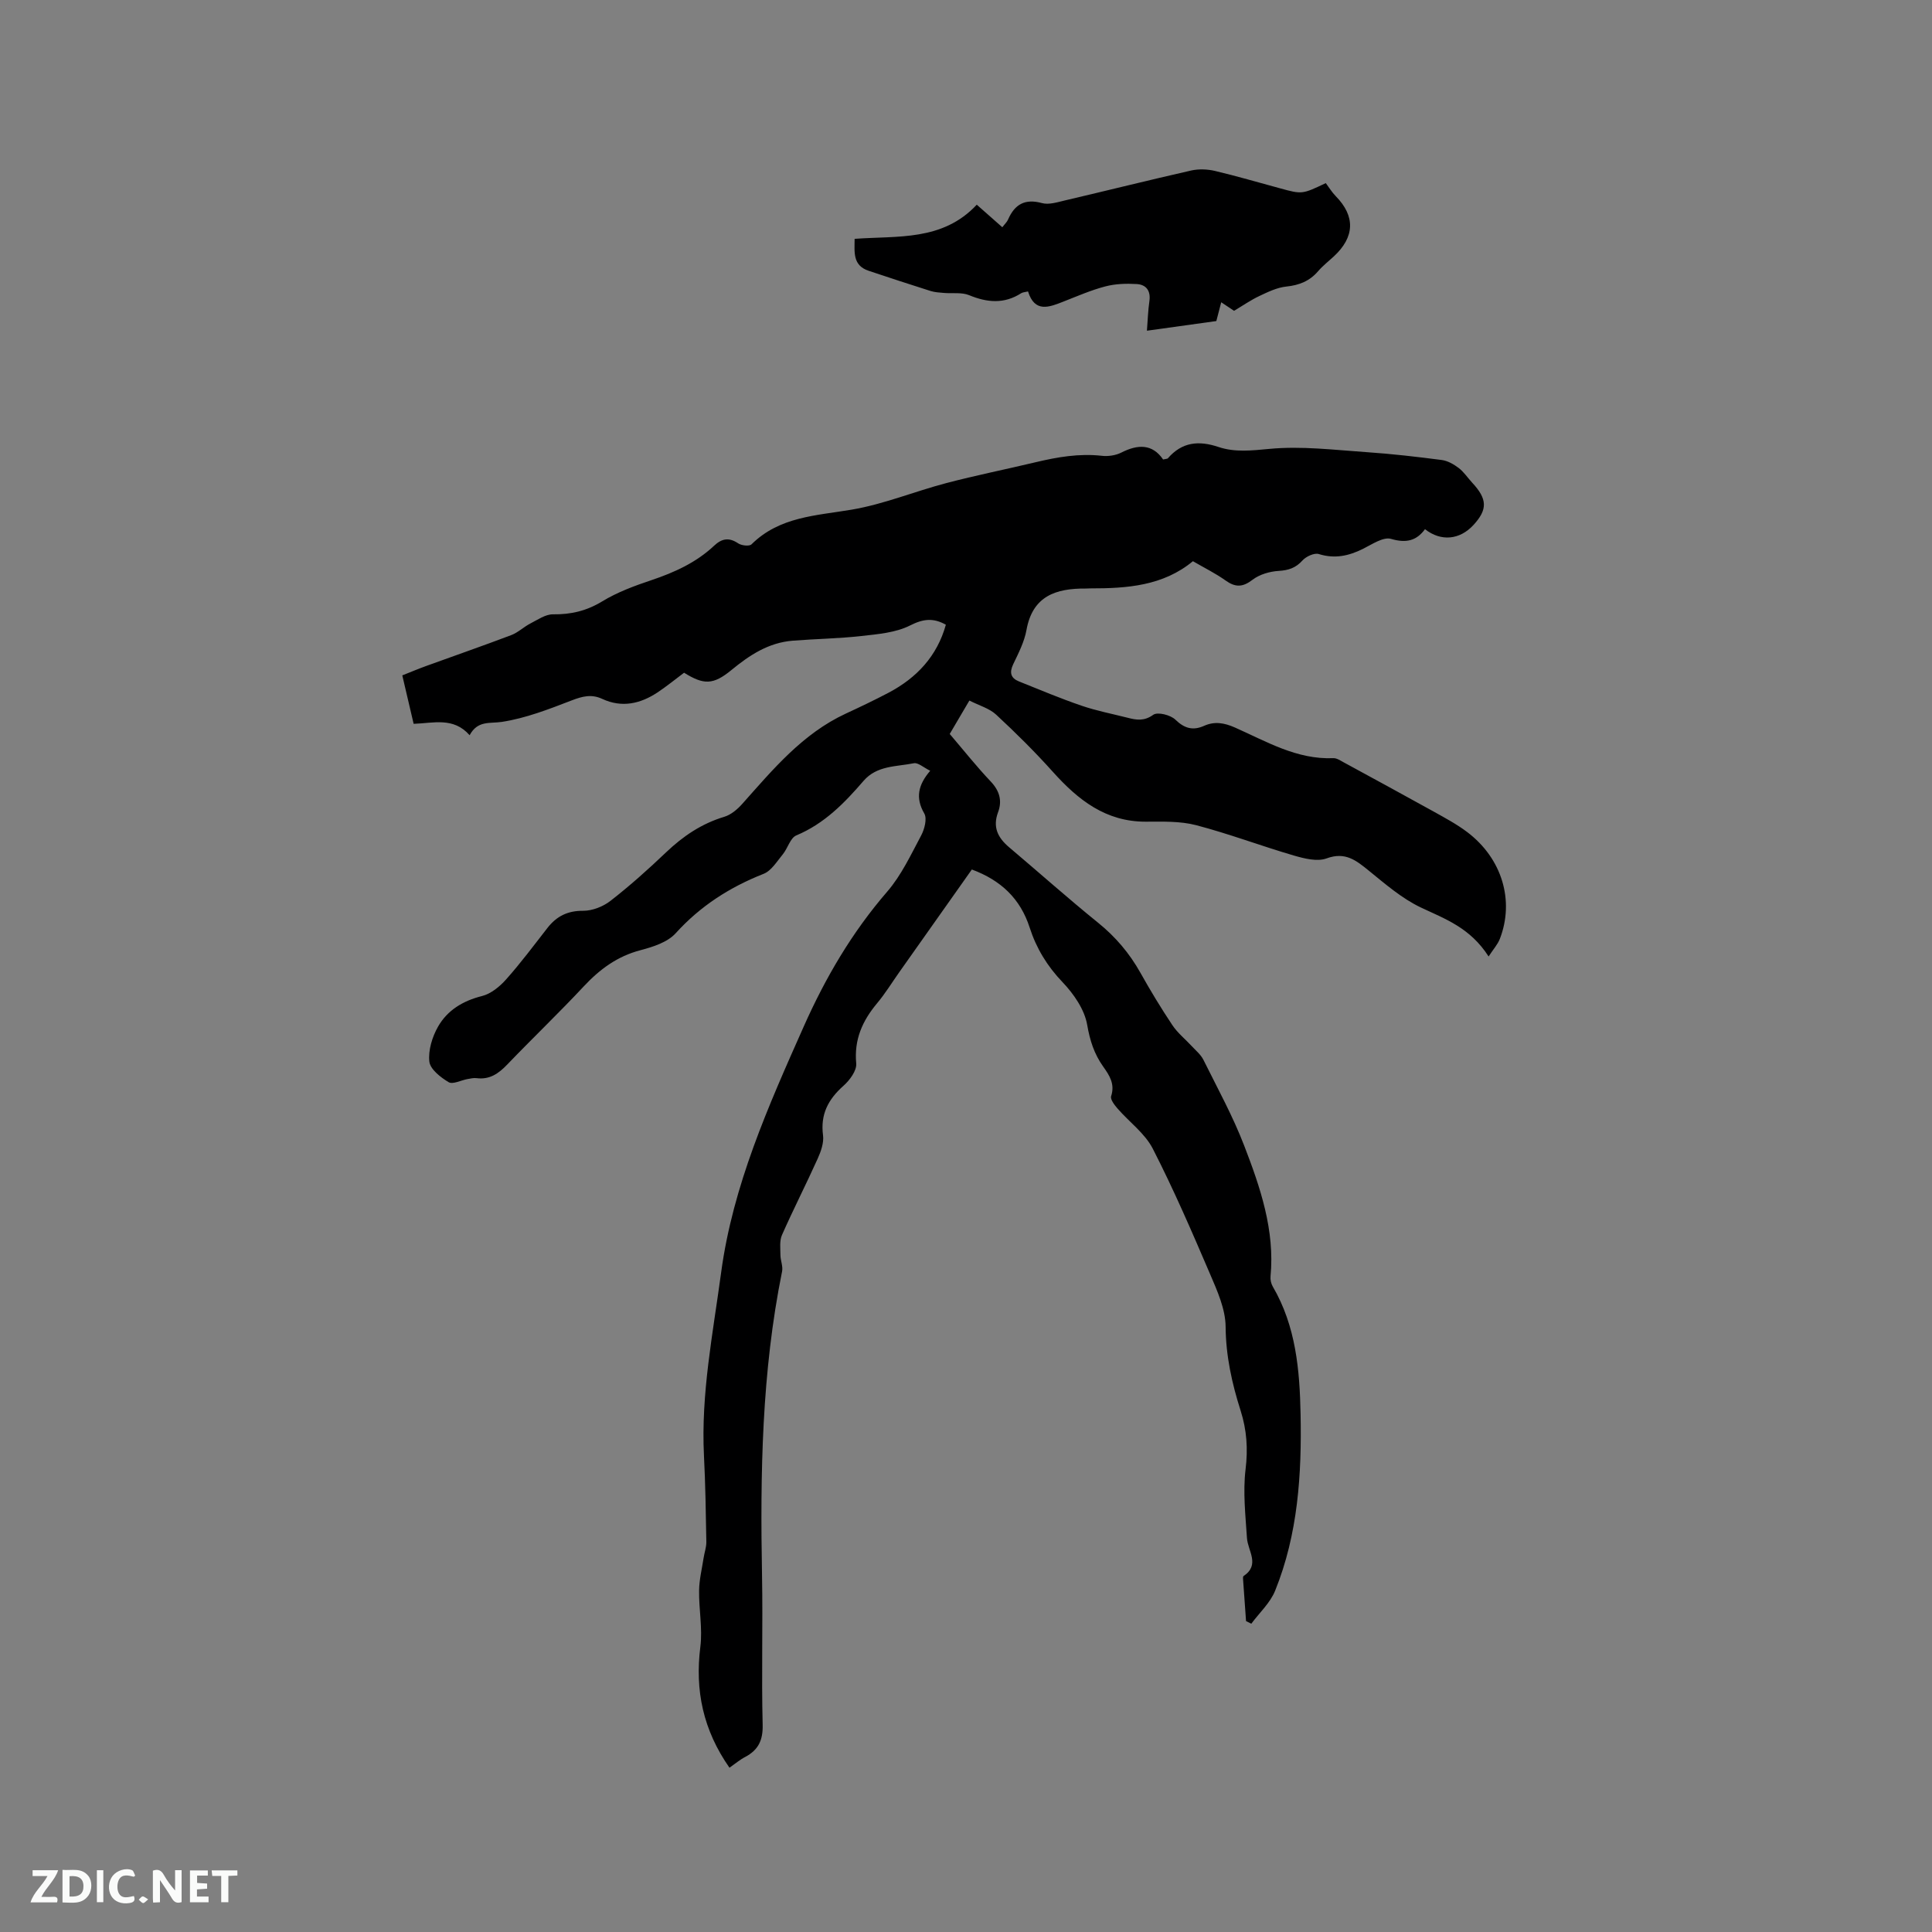 <svg enable-background="new 0 0 400 400" viewBox="0 0 400 400" xmlns="http://www.w3.org/2000/svg"><rect x="0" y="0" width="400" height="400" fill="#808080" stroke="none"/><path d="m151.03 365.99c-5.46-7.81-7.17-15.99-6.03-25.04.48-3.81-.32-7.77-.26-11.66.03-2.24.59-4.48.93-6.71.17-1.13.59-2.25.57-3.37-.1-5.94-.19-11.88-.49-17.8-.65-12.82 1.86-25.35 3.55-37.93 2.42-18.02 9.78-34.48 17.1-50.94 4.51-10.14 10-19.51 17.29-27.94 2.92-3.38 4.89-7.62 7.02-11.61.7-1.31 1.27-3.5.65-4.57-1.89-3.26-1.24-5.96 1.23-8.84-1.39-.68-2.51-1.73-3.38-1.56-3.62.73-7.65.43-10.43 3.66-3.95 4.59-8.12 8.86-13.91 11.28-1.26.53-1.77 2.67-2.81 3.93-1.21 1.46-2.36 3.4-3.97 4.03-7.02 2.77-13.08 6.65-18.2 12.3-1.68 1.86-4.68 2.82-7.26 3.5-4.83 1.26-8.47 3.96-11.8 7.53-5.14 5.5-10.59 10.71-15.8 16.14-1.79 1.87-3.64 3.18-6.36 2.83-.61-.08-1.26.08-1.89.19-1.33.24-3.04 1.16-3.9.64-1.66-.99-3.82-2.68-3.99-4.27-.25-2.35.6-5.12 1.81-7.24 1.94-3.39 5.14-5.33 9.09-6.32 1.85-.46 3.68-1.96 5-3.45 3.03-3.4 5.76-7.07 8.56-10.66 1.89-2.41 4.15-3.56 7.37-3.54 1.91.01 4.16-.87 5.69-2.07 4.01-3.12 7.82-6.53 11.5-10.04 3.51-3.34 7.35-5.94 12.04-7.35 1.4-.42 2.74-1.56 3.75-2.7 6.35-7.13 12.46-14.51 21.4-18.66 2.98-1.38 5.94-2.79 8.85-4.32 5.86-3.09 10.07-7.59 11.88-14.09-2.62-1.46-4.69-1.22-7.4.15-2.98 1.51-6.66 1.8-10.09 2.19-4.72.53-9.5.59-14.24.97-4.97.4-8.88 2.96-12.65 6.06-3.82 3.15-5.78 3.08-9.82.57-1.81 1.35-3.59 2.81-5.5 4.08-3.56 2.36-7.39 3.22-11.44 1.34-2.21-1.03-4.09-.55-6.3.3-4.72 1.82-9.55 3.71-14.5 4.46-2.5.38-4.98-.35-6.66 2.76-3.35-3.82-7.51-2.49-11.59-2.36-.79-3.36-1.53-6.53-2.35-10.03 1.67-.66 3.28-1.34 4.93-1.94 5.87-2.13 11.77-4.18 17.61-6.39 1.43-.54 2.61-1.71 3.99-2.42 1.5-.77 3.12-1.91 4.67-1.89 3.72.05 6.95-.71 10.19-2.68 3.13-1.91 6.68-3.22 10.18-4.39 4.78-1.61 9.26-3.64 12.96-7.11 1.61-1.52 3.09-1.81 5.02-.51.69.46 2.3.64 2.75.2 5.82-5.76 13.38-5.93 20.79-7.19 6.62-1.13 12.97-3.76 19.5-5.48 6.12-1.61 12.33-2.85 18.49-4.32 4.53-1.08 9.06-1.87 13.76-1.34 1.31.15 2.87-.08 4.03-.67 3.41-1.73 6.42-1.83 8.65 1.43.59-.14.87-.12.98-.24 2.93-3.38 6.38-3.73 10.51-2.34 3.37 1.13 6.84.73 10.49.39 6.66-.64 13.49.22 20.23.68 5.18.35 10.34.95 15.49 1.62 1.22.16 2.47.88 3.48 1.64 1.08.82 1.86 2.02 2.79 3.03 3.17 3.4 3.25 5.56.28 8.79-2.82 3.06-6.7 3.48-10.03.86-1.78 2.43-3.93 2.92-7.03 2.01-1.61-.47-3.95 1.14-5.82 2.07-2.95 1.46-5.83 2.1-9.13 1.07-.93-.29-2.62.49-3.37 1.31-1.4 1.56-2.88 2.05-4.93 2.18-1.86.11-3.97.72-5.42 1.83-2.04 1.57-3.55 1.61-5.58.16-2.06-1.47-4.36-2.6-6.77-4-6.17 5.11-13.64 5.64-21.25 5.63-.32 0-.64.03-.95.03-6.12-.04-10.99 1.5-12.26 8.59-.44 2.45-1.66 4.8-2.75 7.09-.82 1.73-.51 2.86 1.19 3.55 4.3 1.73 8.59 3.53 12.97 5.03 3.1 1.06 6.34 1.68 9.52 2.49 1.85.48 3.44.74 5.32-.61.89-.64 3.58.03 4.58 1.01 1.9 1.84 3.65 2.3 5.96 1.27 2.17-.97 4.18-.61 6.36.35 6.54 2.9 12.83 6.67 20.39 6.35.66-.03 1.38.45 2.02.8 6.23 3.39 12.46 6.77 18.66 10.21 2.4 1.34 4.86 2.65 7.04 4.3 7.2 5.45 9.82 14.18 6.74 22.12-.45 1.15-1.35 2.13-2.32 3.63-3.83-5.98-9.03-7.78-14.04-10.15-3.91-1.86-7.34-4.84-10.75-7.61-2.64-2.14-4.88-3.97-8.75-2.55-1.95.72-4.63.03-6.81-.6-6.77-1.98-13.4-4.5-20.22-6.28-3.31-.86-6.93-.73-10.41-.72-8.3.02-14-4.5-19.2-10.28-3.72-4.15-7.69-8.09-11.78-11.88-1.41-1.31-3.5-1.88-5.54-2.92-1.39 2.36-2.67 4.53-4.07 6.92 2.84 3.32 5.52 6.71 8.49 9.84 1.84 1.94 2.4 4 1.52 6.36-1.16 3.1-.04 5.29 2.29 7.26 6.16 5.2 12.17 10.57 18.44 15.64 3.61 2.92 6.48 6.31 8.74 10.34 2.07 3.7 4.27 7.33 6.62 10.85 1.08 1.62 2.68 2.9 4.02 4.35.84.91 1.87 1.75 2.4 2.82 2.92 5.88 6.1 11.67 8.45 17.78 3.34 8.66 6.36 17.5 5.45 27.07-.07.69.12 1.51.47 2.11 4.78 8.18 5.57 17.25 5.75 26.4.25 12.45-.53 24.83-5.26 36.54-1.02 2.54-3.26 4.58-4.94 6.85-.36-.18-.72-.36-1.09-.54-.21-2.9-.42-5.8-.62-8.7-.01-.21-.02-.53.09-.61 3.51-2.36.9-5.19.72-7.89-.31-4.73-.85-9.55-.29-14.21.52-4.25.25-8.15-1.02-12.15-1.8-5.65-3.06-11.33-3.11-17.4-.03-3.64-1.72-7.4-3.21-10.87-3.75-8.75-7.53-17.51-11.87-25.98-1.63-3.17-4.86-5.51-7.28-8.29-.64-.74-1.56-1.92-1.34-2.58.82-2.52-.34-4.29-1.65-6.13-1.85-2.6-2.75-5.38-3.31-8.64-.55-3.17-2.78-6.4-5.09-8.82-3.19-3.33-5.44-7.04-6.81-11.29-1.94-6.03-5.97-9.82-11.98-12.05-4.99 7.07-10 14.15-15.01 21.24-1.53 2.16-2.92 4.44-4.62 6.47-3.03 3.63-4.77 7.5-4.31 12.44.14 1.48-1.35 3.49-2.65 4.64-3.15 2.8-4.79 5.9-4.22 10.24.2 1.54-.43 3.33-1.1 4.82-2.39 5.31-5.05 10.5-7.4 15.82-.53 1.2-.33 2.76-.32 4.16.01 1.13.56 2.33.34 3.39-4.22 20.82-4.54 41.87-4.15 62.99.19 10.28-.13 20.58.13 30.86.08 3.19-.88 5.19-3.56 6.64-1.1.55-2.07 1.39-3.31 2.26z" fill="#000001"/><path d="m274.49 37.91c.64.85 1.25 1.87 2.06 2.7 4.08 4.15 3.96 8.45-.41 12.49-1.09 1.01-2.28 1.93-3.24 3.05-1.76 2.05-3.91 2.9-6.59 3.18-1.91.2-3.79 1.11-5.56 1.95-1.81.85-3.47 2.01-5.25 3.07-.82-.55-1.59-1.06-2.66-1.77-.35 1.34-.65 2.5-1.01 3.89-4.61.64-9.29 1.29-14.37 2 .17-2.21.23-4.18.51-6.13.31-2.14-.67-3.41-2.61-3.53-2.16-.13-4.44-.06-6.52.49-2.95.77-5.78 2.01-8.64 3.13-3 1.18-5.95 2.38-7.36-2.09-.64.16-1.09.16-1.4.36-3.53 2.27-7.05 1.96-10.8.41-1.54-.63-3.46-.31-5.21-.46-.92-.08-1.87-.13-2.75-.4-4.29-1.35-8.55-2.76-12.82-4.18-3.37-1.12-2.93-3.86-2.92-6.62 8.92-.66 18.19.52 25.29-7.07 1.73 1.53 3.43 3.03 5.29 4.67.48-.64.96-1.07 1.19-1.6 1.38-3.16 3.5-4.37 7.03-3.4 1.4.38 3.13-.17 4.65-.53 8.75-2.05 17.47-4.23 26.24-6.22 1.56-.35 3.35-.28 4.92.09 4.53 1.07 8.99 2.39 13.48 3.6 4.56 1.25 4.56 1.25 9.46-1.08z" fill="#000001"/><g fill="#fafbfa"><path d="m37.59 393.81c-.92.31-1.52.05-2-.78-.7-1.2-1.52-2.34-2.47-3.78v4.59c-.55.03-.95.05-1.41.07-.03-.37-.06-.64-.06-.91 0-1.91 0-3.81 0-5.7 1.13-.41 1.77-.03 2.29.91.62 1.11 1.38 2.14 2.31 3.19v-4.2h1.35v6.61z"/><path d="m12.94 393.88v-6.75c1.9.19 3.93-.54 5.37 1.29.8 1.01.78 2.88.03 3.97-1.37 1.97-3.4 1.51-5.4 1.49m1.45-1.22c2.04.12 2.92-.58 2.89-2.21-.03-1.51-.98-2.19-2.89-2z"/><path d="m11.81 393.87h-5.49c.68-2.18 2.47-3.48 3.51-5.45h-3.08v-1.21h5.29c-.71 2.13-2.44 3.48-3.47 5.51.86 0 1.63.04 2.39-.01.79-.05 1.14.21.85 1.16"/><path d="m39.33 393.86v-6.61h3.7v1.07h-2.22v1.52c.68.04 1.34.09 2.07.13v1.07c-.72.05-1.38.09-2.1.14v1.48h2.4v1.19h-3.85z"/><path d="m27.71 388.56c-1.15-.3-2.46-.61-3.1.64-.37.73-.41 1.93-.06 2.67.63 1.35 1.99.93 3.17.68.35.94-.01 1.32-.93 1.46-1.62.25-3.05-.27-3.76-1.48-.73-1.24-.6-3.03.31-4.17.88-1.11 2.71-1.7 4-1.16.32.13.44.74.65 1.12-.1.08-.19.16-.28.24"/><path d="m49.15 387.24v1.07c-.59.02-1.17.05-1.87.08v5.44h-1.48v-5.44h-1.85c-.05-.4-.08-.73-.13-1.15z"/><path d="m20.06 387.21h1.33v6.62h-1.33z"/><path d="m30.68 393.25c-.49.38-.8.79-1.05.76-.32-.05-.6-.45-.9-.7.26-.24.51-.64.8-.67.29-.04.62.3 1.15.61"/></g></svg>